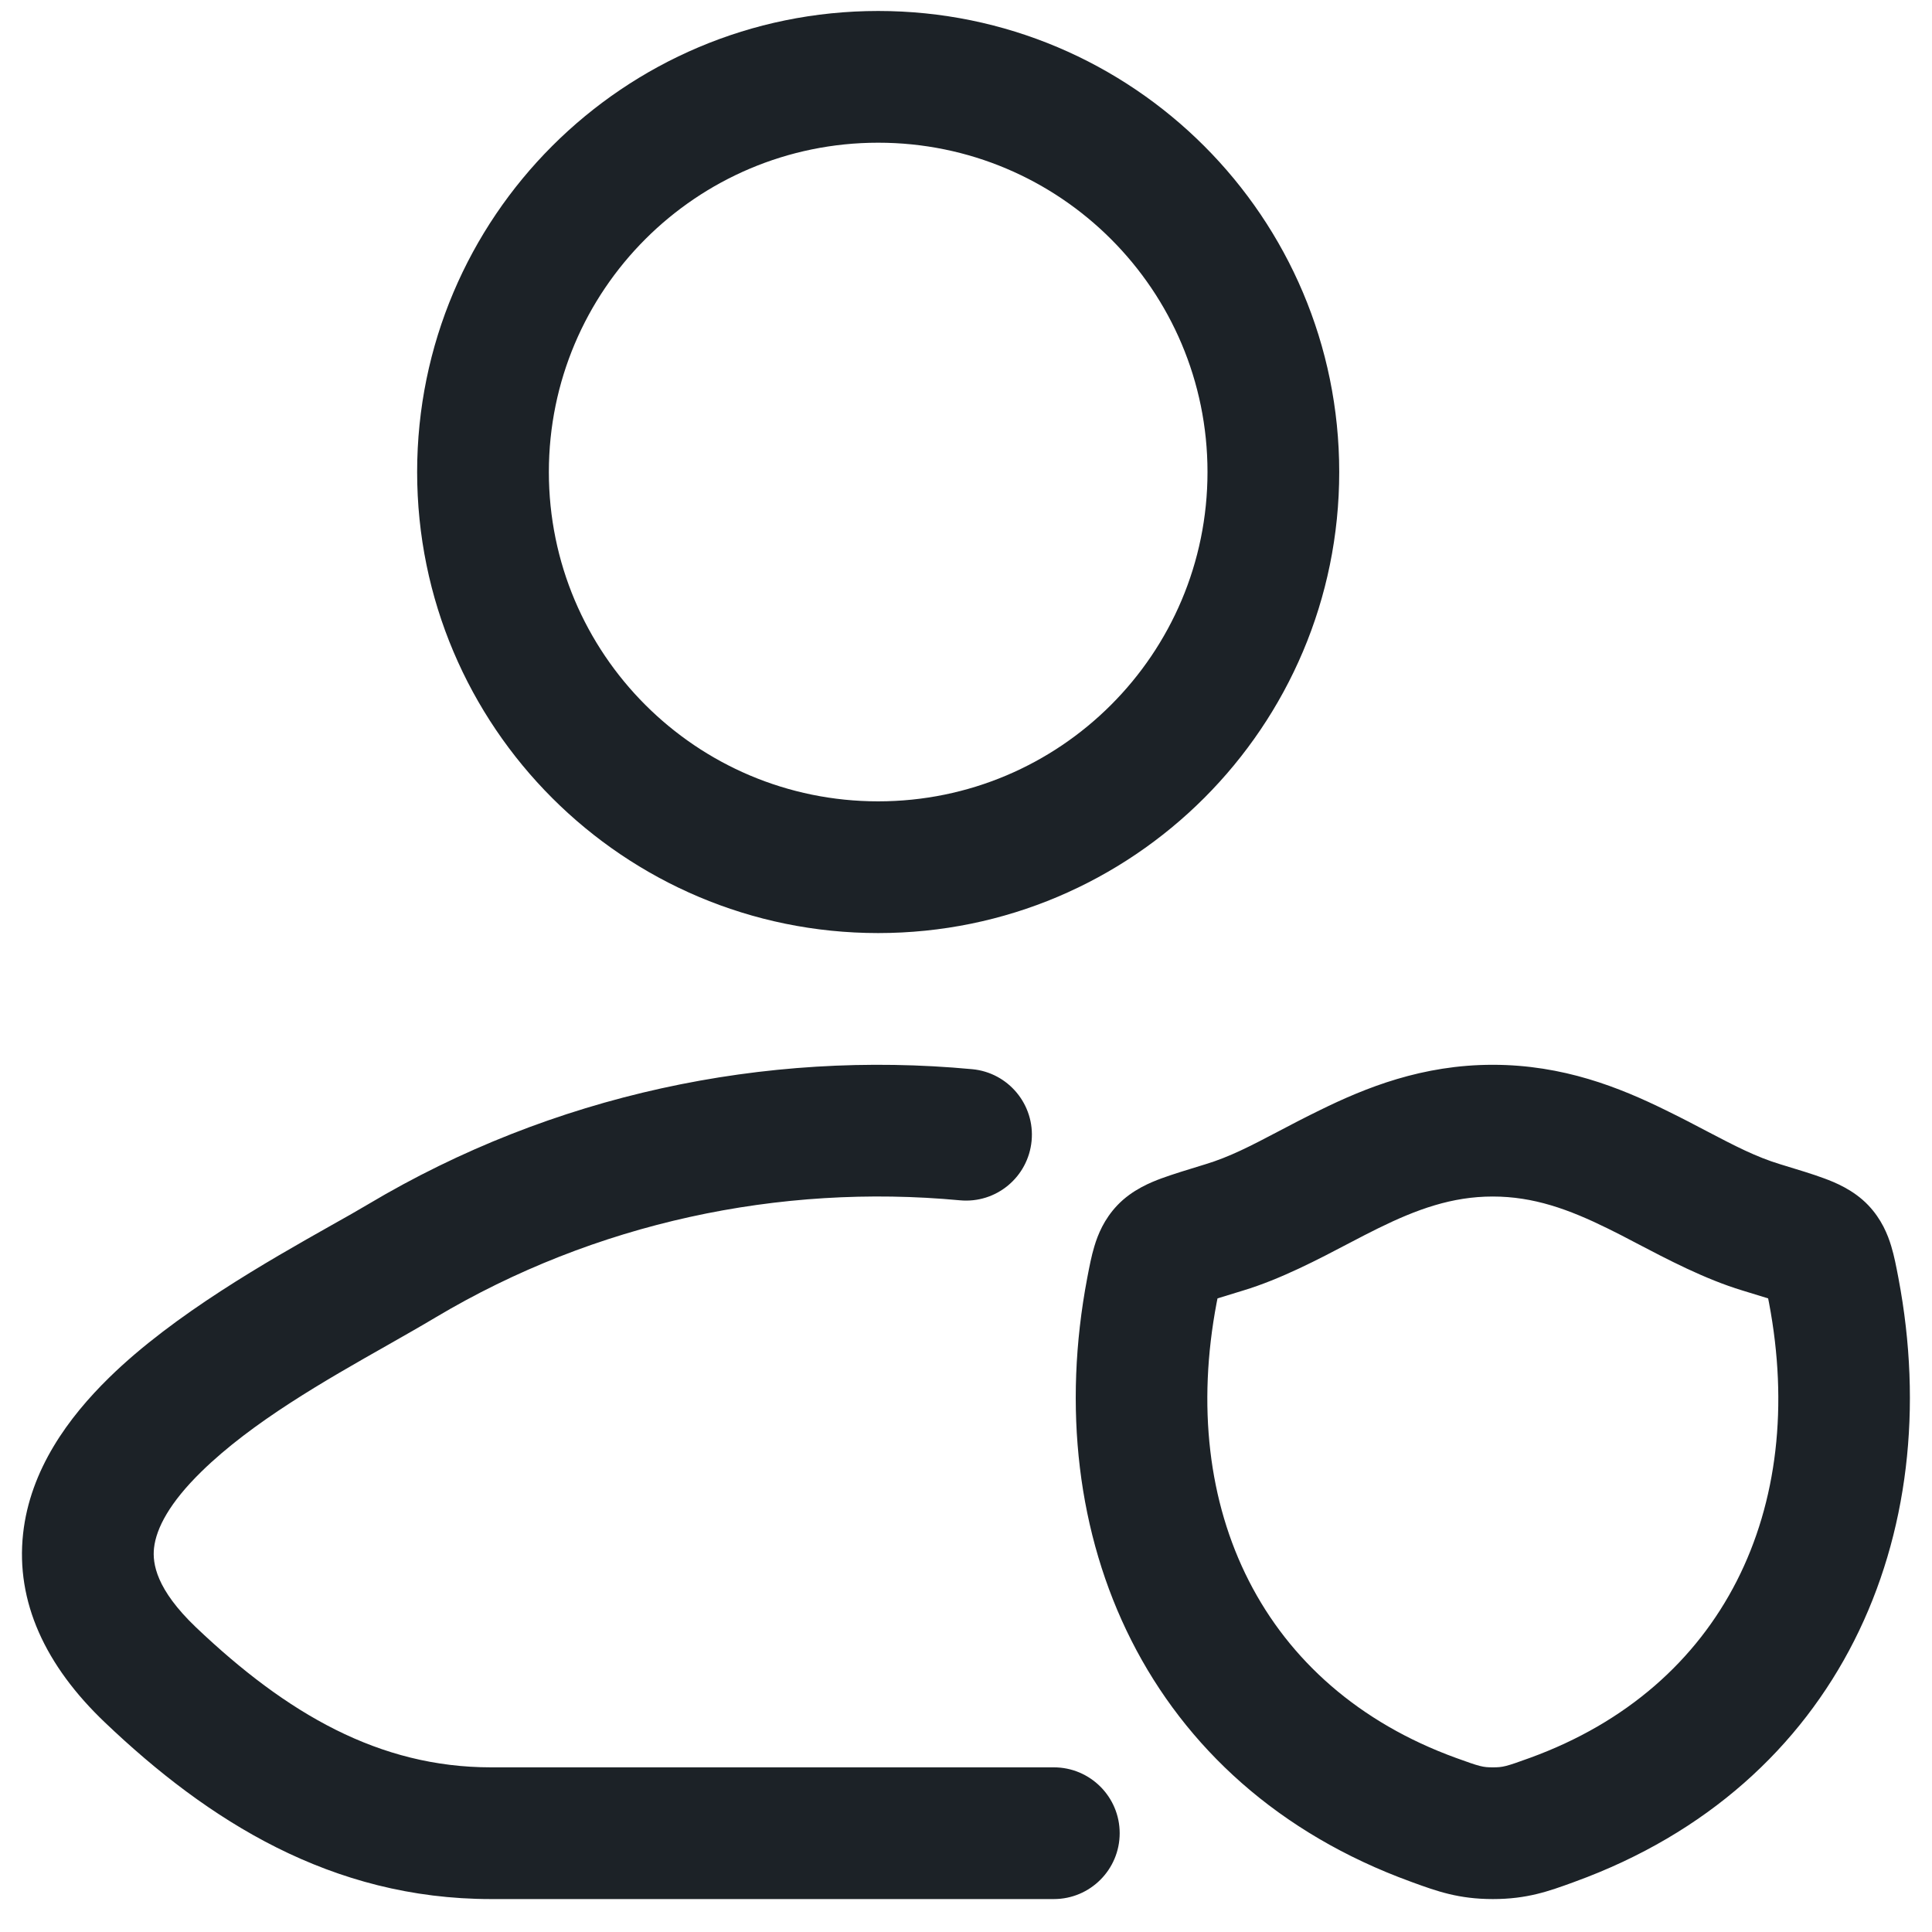<svg width="22" height="22" viewBox="0 0 22 22" fill="none" xmlns="http://www.w3.org/2000/svg">
<path fill-rule="evenodd" clip-rule="evenodd" d="M10 1.625C7.929 1.625 6.25 3.304 6.25 5.375C6.25 7.446 7.929 9.125 10 9.125C12.071 9.125 13.75 7.446 13.75 5.375C13.75 3.304 12.071 1.625 10 1.625ZM4.75 5.375C4.75 2.475 7.101 0.125 10 0.125C12.899 0.125 15.25 2.475 15.25 5.375C15.25 8.274 12.899 10.625 10 10.625C7.101 10.625 4.75 8.274 4.75 5.375ZM10.93 13.668C8.876 13.476 6.773 13.922 4.961 15.001C4.794 15.101 4.61 15.205 4.417 15.315L4.417 15.315L4.417 15.315C3.704 15.719 2.872 16.191 2.292 16.759C1.932 17.111 1.779 17.402 1.754 17.627C1.734 17.805 1.78 18.099 2.23 18.529C3.266 19.515 4.319 20.125 5.591 20.125H12C12.414 20.125 12.75 20.461 12.75 20.875C12.75 21.289 12.414 21.625 12 21.625H5.591C3.773 21.625 2.367 20.731 1.196 19.615C0.516 18.968 0.178 18.24 0.263 17.464C0.343 16.734 0.781 16.139 1.243 15.687C1.981 14.964 3.059 14.356 3.771 13.954C3.934 13.863 4.078 13.781 4.194 13.712C6.288 12.465 8.71 11.954 11.07 12.175C11.482 12.213 11.786 12.579 11.747 12.991C11.708 13.404 11.343 13.707 10.93 13.668ZM15.371 14.152L15.371 14.152L15.371 14.152C15.486 14.092 15.593 14.036 15.689 13.989C16.134 13.77 16.534 13.625 16.998 13.625C17.463 13.625 17.863 13.77 18.308 13.989C18.405 14.036 18.512 14.092 18.626 14.152C18.983 14.339 19.414 14.566 19.841 14.695C19.967 14.733 20.062 14.762 20.134 14.785L20.144 14.835C20.588 17.175 19.629 19.214 17.422 20.017C17.144 20.118 17.113 20.125 17 20.125C16.886 20.125 16.856 20.118 16.578 20.017C14.37 19.214 13.41 17.175 13.854 14.835L13.864 14.785C13.937 14.762 14.031 14.733 14.157 14.695C14.584 14.566 15.015 14.339 15.371 14.152ZM16.998 12.125C16.197 12.125 15.553 12.384 15.027 12.643C14.849 12.73 14.694 12.811 14.554 12.885L14.554 12.885C14.244 13.048 14.003 13.174 13.722 13.259L13.702 13.265C13.522 13.32 13.355 13.371 13.224 13.419C13.111 13.461 12.893 13.546 12.723 13.725C12.573 13.883 12.502 14.057 12.462 14.191C12.428 14.302 12.404 14.43 12.384 14.534L12.384 14.534L12.38 14.555C11.823 17.492 13.052 20.331 16.065 21.427L16.089 21.436C16.362 21.535 16.609 21.625 17 21.625C17.39 21.625 17.637 21.535 17.91 21.436L17.934 21.427C20.947 20.331 22.175 17.492 21.618 14.555L21.614 14.534C21.594 14.43 21.57 14.302 21.536 14.191C21.496 14.057 21.425 13.883 21.275 13.725C21.105 13.546 20.887 13.461 20.774 13.419C20.643 13.37 20.476 13.32 20.296 13.265L20.276 13.259C19.995 13.174 19.753 13.047 19.443 12.885L19.443 12.885L19.443 12.885C19.303 12.811 19.148 12.73 18.97 12.643C18.444 12.384 17.8 12.125 16.998 12.125Z" fill="#040B10" fill-opacity="0.9"/>
</svg>

